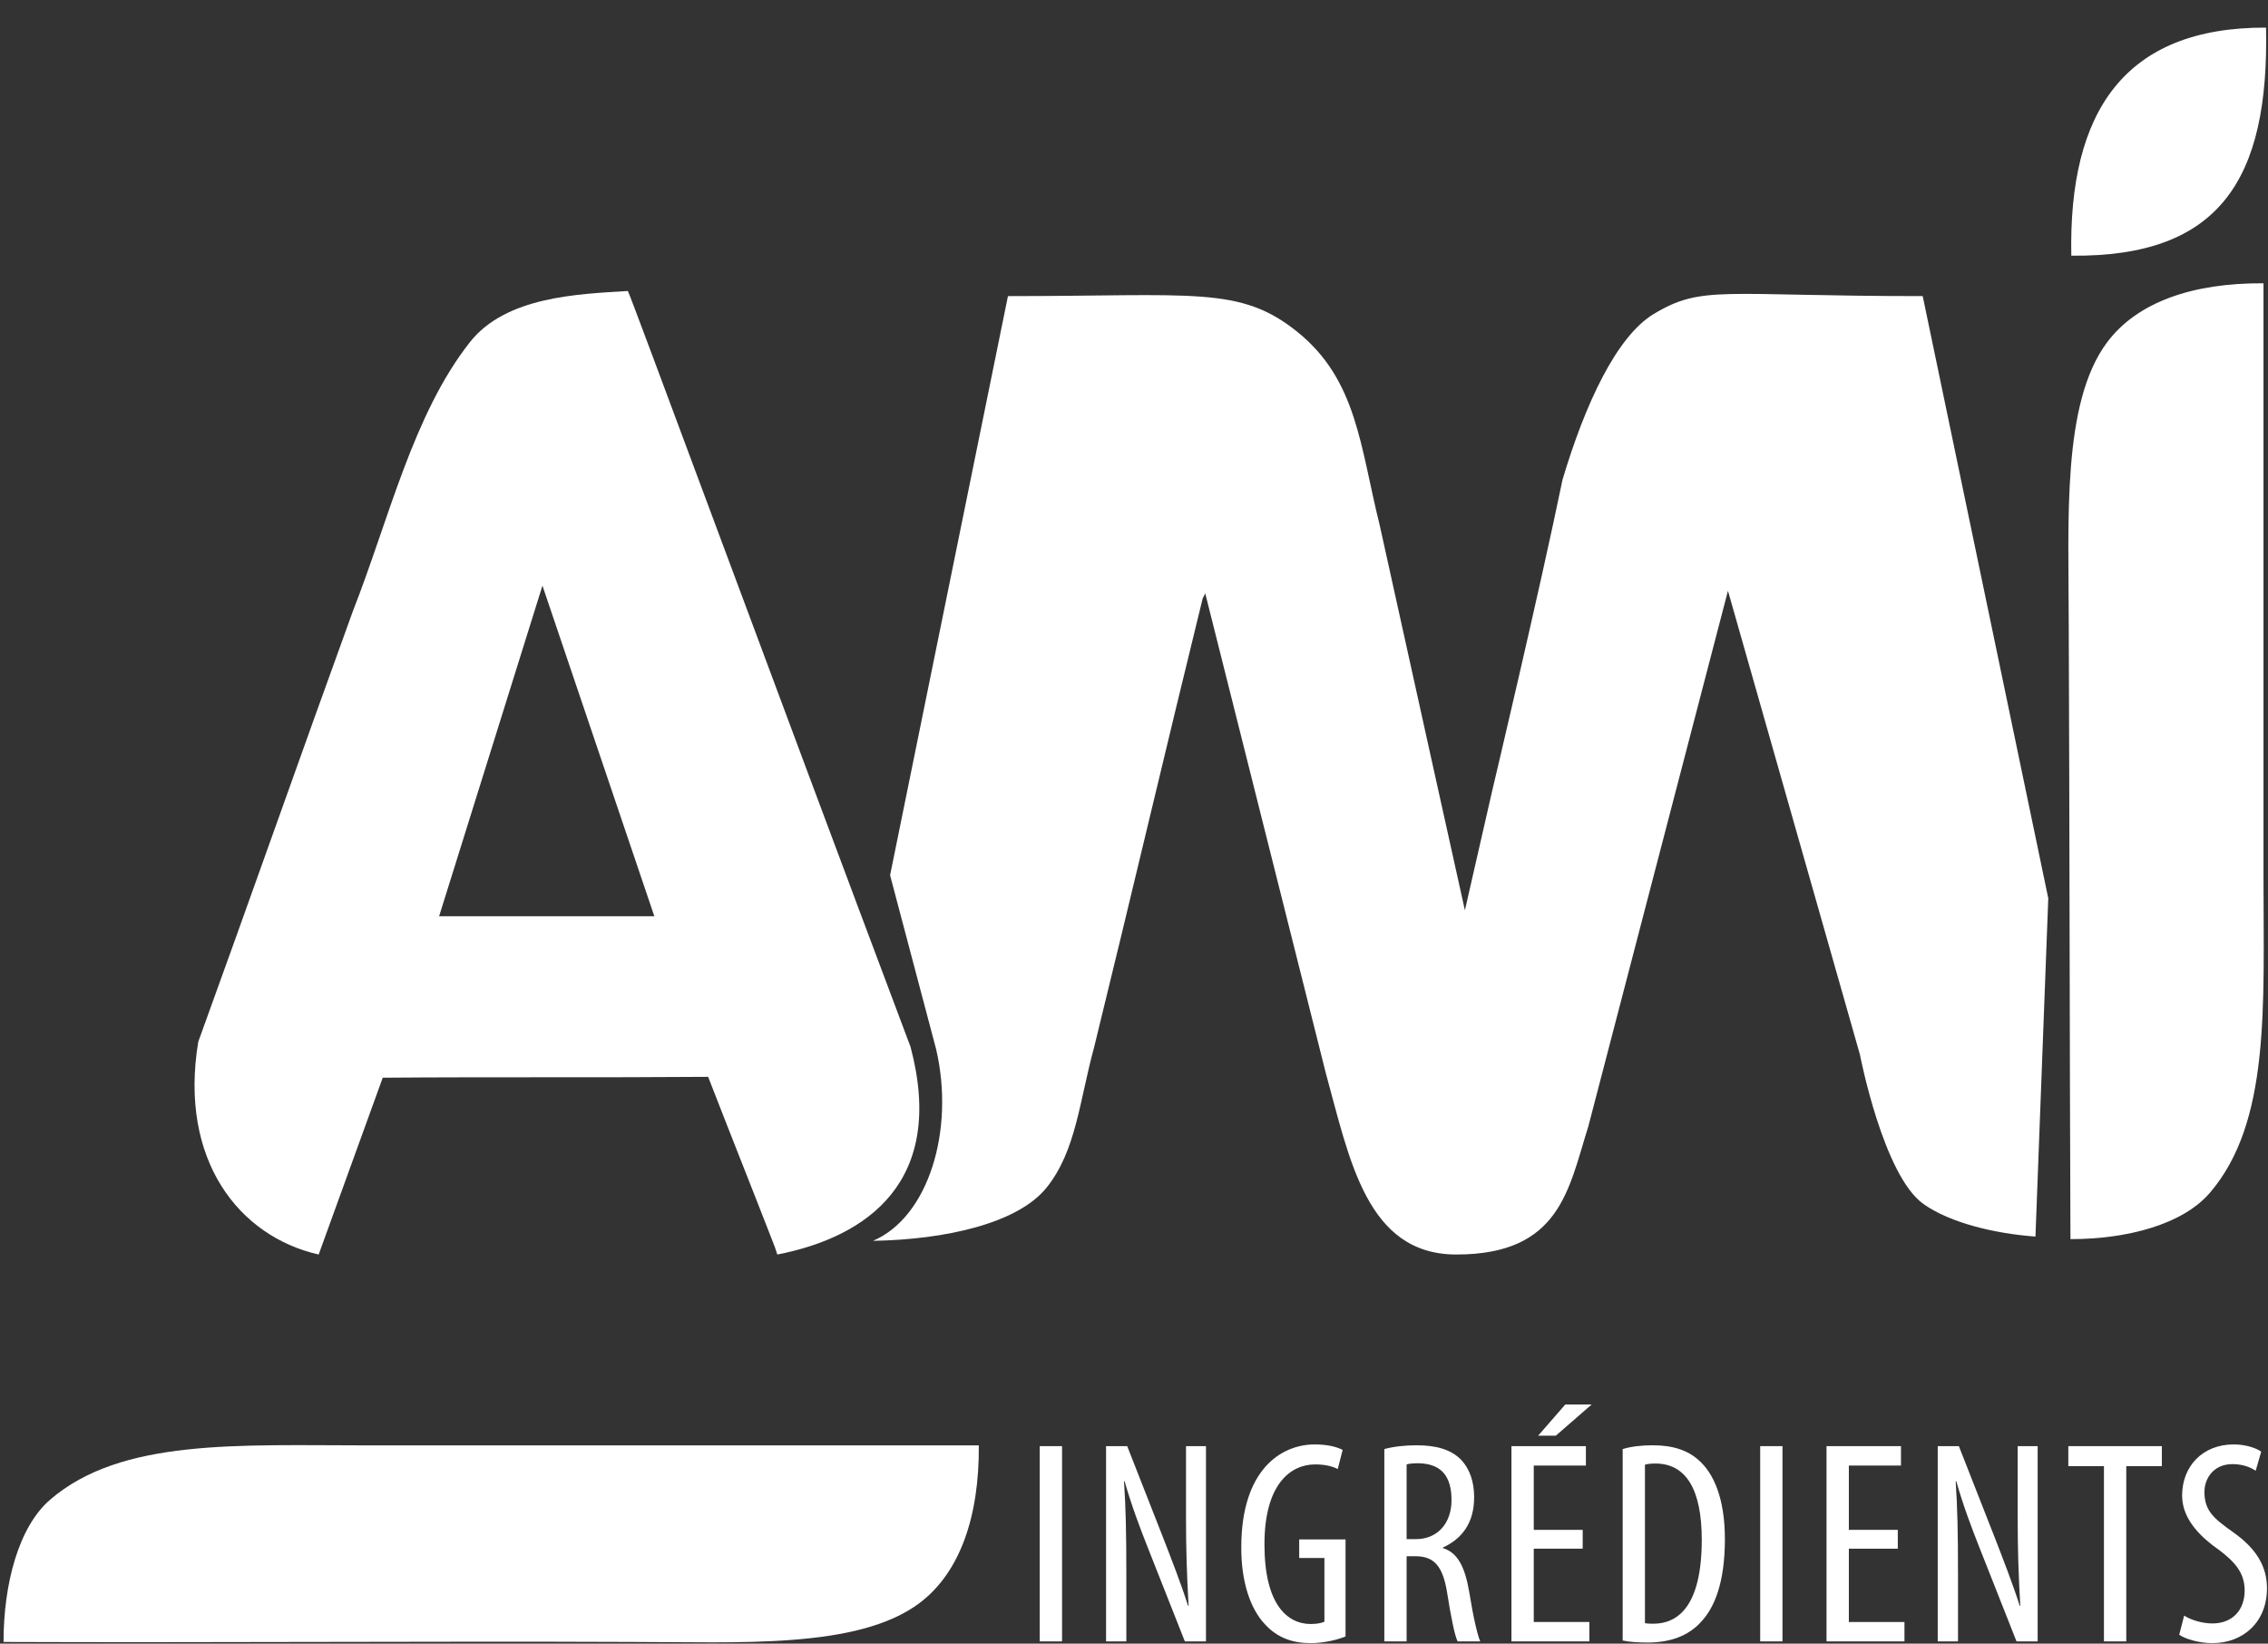<?xml version="1.0" encoding="UTF-8" standalone="no"?><!DOCTYPE svg PUBLIC "-//W3C//DTD SVG 1.1//EN" "http://www.w3.org/Graphics/SVG/1.1/DTD/svg11.dtd"><svg width="100%" height="100%" viewBox="0 0 69 50" version="1.1" xmlns="http://www.w3.org/2000/svg" xmlns:xlink="http://www.w3.org/1999/xlink" xml:space="preserve" xmlns:serif="http://www.serif.com/" style="fill-rule:evenodd;clip-rule:evenodd;stroke-linejoin:round;stroke-miterlimit:1.414;"><rect x="0" y="0" width="69" height="50" fill="#333333" stroke="none"/><g><path d="M68.863,8.618c0,6.028 0,12.057 0,18.085c0,3.922 0.212,7.444 -1.637,9.589c-0.818,0.948 -2.487,1.403 -4.236,1.403c-0.026,-6.21 -0.026,-12.421 -0.052,-18.631c0,-3.211 -0.218,-6.802 1.169,-8.653c0.916,-1.221 2.599,-1.808 4.756,-1.793Z" style="fill:#fff;fill-rule:nonzero;"/><path d="M30.665,9.008c5.683,0 7.062,-0.317 8.809,1.091c1.813,1.462 1.908,3.495 2.494,5.847c0.858,3.897 2.599,11.745 2.599,11.745l0.831,-3.638c0,0 1.437,-6.054 2.138,-9.457c0.688,-2.309 1.645,-4.362 2.774,-5.043c1.485,-0.896 2.086,-0.545 8.185,-0.545c1.273,6.105 2.546,12.213 3.82,18.319c-0.13,3.429 -0.26,6.86 -0.39,10.29c-1.221,-0.087 -2.593,-0.414 -3.404,-0.988c-1.229,-0.868 -1.936,-4.547 -1.936,-4.547l-4.015,-14.11c0,0 -2.845,10.915 -4.248,16.293c-0.603,1.913 -0.853,3.898 -4.015,3.898c-2.727,0 -3.247,-2.883 -3.976,-5.535c-1.221,-4.859 -2.443,-9.719 -3.664,-14.578c-0.026,0.052 -0.051,0.104 -0.078,0.156c-1.117,4.547 -2.183,9.096 -3.3,13.642c-0.445,1.621 -0.548,3.17 -1.455,4.288c-0.875,1.078 -3.058,1.573 -5.275,1.611c1.684,-0.717 2.494,-3.356 1.923,-5.821c-0.468,-1.766 -0.936,-3.534 -1.403,-5.301c1.195,-5.872 2.391,-11.745 3.586,-17.617Z" style="fill:#fff;fill-rule:nonzero;"/><path d="M13.359,27.873l3.144,-10.057l3.404,10.057l-6.548,0Zm14.343,3.975c-4.26,-11.322 -8.568,-23.004 -8.601,-22.996c-1.498,0.093 -3.707,0.161 -4.807,1.559c-1.728,2.196 -2.457,5.374 -3.56,8.185c-1.585,4.365 -3.118,8.731 -4.703,13.097c-0.595,3.607 1.25,5.924 3.664,6.47c0.649,-1.793 1.299,-3.586 1.949,-5.379c3.299,-0.026 6.6,0 9.9,-0.026c0.675,1.741 1.351,3.43 2.027,5.171c0.026,0.078 0.052,0.156 0.078,0.234c2.771,-0.541 5.131,-2.253 4.053,-6.315Z" style="fill:#fff;fill-rule:nonzero;"/><path d="M68.941,0.84c0.091,4.612 -1.401,6.987 -5.925,6.938c-0.088,-4.368 1.604,-6.953 5.925,-6.938Z" style="fill:#fff;fill-rule:nonzero;"/><path d="M27.97,48.769c-1.869,1.401 -5.493,1.18 -8.733,1.18c-6.267,-0.027 -12.863,0.025 -19.129,0c-0.001,-1.764 0.458,-3.502 1.416,-4.327c2.164,-1.867 5.718,-1.653 9.676,-1.653c6.084,0 12.496,0 18.579,0c0.015,2.178 -0.578,3.876 -1.809,4.8Z" style="fill:#fff;fill-rule:nonzero;"/><rect x="31.632" y="43.992" width="0.679" height="5.94" style="fill:#fff;fill-rule:nonzero;"/><path d="M33.65,49.932l0,-5.94l0.643,0l1.093,2.785c0.247,0.635 0.555,1.428 0.758,2.071l0.017,0c-0.053,-0.934 -0.079,-1.701 -0.079,-2.732l0,-2.124l0.608,0l0,5.94l-0.643,0l-1.128,-2.855c-0.238,-0.6 -0.494,-1.278 -0.705,-2.018l-0.018,0c0.053,0.793 0.071,1.551 0.071,2.82l0,2.053l-0.617,0Z" style="fill:#fff;fill-rule:nonzero;"/><path d="M40.936,49.782c-0.255,0.106 -0.679,0.203 -1.057,0.203c-0.52,0 -1.005,-0.141 -1.402,-0.582c-0.431,-0.458 -0.722,-1.278 -0.713,-2.361c0.009,-2.31 1.189,-3.102 2.238,-3.102c0.37,0 0.661,0.07 0.846,0.167l-0.15,0.582c-0.158,-0.08 -0.37,-0.141 -0.687,-0.141c-0.74,0 -1.542,0.59 -1.542,2.432c0,1.833 0.696,2.423 1.41,2.423c0.229,0 0.361,-0.044 0.414,-0.071l0,-1.938l-0.767,0l0,-0.564l1.41,0l0,2.952Z" style="fill:#fff;fill-rule:nonzero;"/><path d="M42.794,46.821l0.283,0c0.652,0 1.083,-0.476 1.083,-1.189c0,-0.688 -0.281,-1.111 -1.013,-1.119c-0.132,0 -0.265,0.008 -0.353,0.035l0,2.273Zm-0.678,-2.74c0.291,-0.08 0.644,-0.115 0.979,-0.115c0.589,0 1.031,0.123 1.339,0.423c0.29,0.3 0.414,0.696 0.414,1.163c0,0.758 -0.353,1.251 -0.951,1.525l0,0.017c0.44,0.132 0.669,0.556 0.801,1.331c0.132,0.819 0.255,1.322 0.335,1.507l-0.688,0c-0.088,-0.177 -0.202,-0.74 -0.317,-1.472c-0.131,-0.81 -0.387,-1.119 -0.969,-1.119l-0.265,0l0,2.591l-0.678,0l0,-5.851Z" style="fill:#fff;fill-rule:nonzero;"/><path d="M48.425,42.724l-1.093,0.951l-0.538,0l0.829,-0.951l0.802,0Zm-0.274,4.388l-1.489,0l0,2.23l1.692,0l0,0.59l-2.371,0l0,-5.94l2.265,0l0,0.591l-1.586,0l0,1.956l1.489,0l0,0.573Z" style="fill:#fff;fill-rule:nonzero;"/><path d="M50.045,49.377c0.097,0.017 0.194,0.017 0.256,0.017c0.749,0 1.472,-0.537 1.472,-2.555c0,-1.498 -0.459,-2.318 -1.411,-2.318c-0.105,0 -0.229,0.009 -0.317,0.035l0,4.821Zm-0.678,-5.296c0.264,-0.08 0.573,-0.115 0.916,-0.115c0.626,0 1.066,0.158 1.392,0.449c0.458,0.397 0.802,1.164 0.802,2.406c0,1.357 -0.335,2.097 -0.713,2.503c-0.388,0.44 -0.952,0.643 -1.64,0.643c-0.272,0 -0.555,-0.017 -0.757,-0.062l0,-5.824Z" style="fill:#fff;fill-rule:nonzero;"/><rect x="53.551" y="43.992" width="0.678" height="5.94" style="fill:#fff;fill-rule:nonzero;"/><path d="M57.737,47.112l-1.489,0l0,2.23l1.692,0l0,0.59l-2.371,0l0,-5.94l2.265,0l0,0.591l-1.586,0l0,1.956l1.489,0l0,0.573Z" style="fill:#fff;fill-rule:nonzero;"/><path d="M58.952,49.932l0,-5.94l0.643,0l1.093,2.785c0.247,0.635 0.555,1.428 0.758,2.071l0.018,0c-0.054,-0.934 -0.08,-1.701 -0.08,-2.732l0,-2.124l0.608,0l0,5.94l-0.643,0l-1.128,-2.855c-0.238,-0.6 -0.494,-1.278 -0.705,-2.018l-0.018,0c0.053,0.793 0.071,1.551 0.071,2.82l0,2.053l-0.617,0Z" style="fill:#fff;fill-rule:nonzero;"/><path d="M64.009,44.6l-1.084,0l0,-0.608l2.846,0l0,0.608l-1.083,0l0,5.332l-0.679,0l0,-5.332Z" style="fill:#fff;fill-rule:nonzero;"/><path d="M66.449,49.147c0.203,0.133 0.555,0.239 0.855,0.239c0.616,0 0.986,-0.406 0.986,-1.005c0,-0.547 -0.317,-0.881 -0.784,-1.234c-0.467,-0.326 -1.119,-0.881 -1.119,-1.648c0,-0.899 0.626,-1.559 1.569,-1.559c0.37,0 0.696,0.114 0.837,0.22l-0.168,0.582c-0.15,-0.107 -0.396,-0.203 -0.705,-0.203c-0.581,0 -0.854,0.44 -0.854,0.846c0,0.59 0.308,0.82 0.872,1.225c0.714,0.502 1.031,1.048 1.031,1.709c0,1.023 -0.722,1.666 -1.665,1.666c-0.405,0 -0.837,-0.133 -1.005,-0.256l0.15,-0.582Z" style="fill:#fff;fill-rule:nonzero;"/></g></svg>
